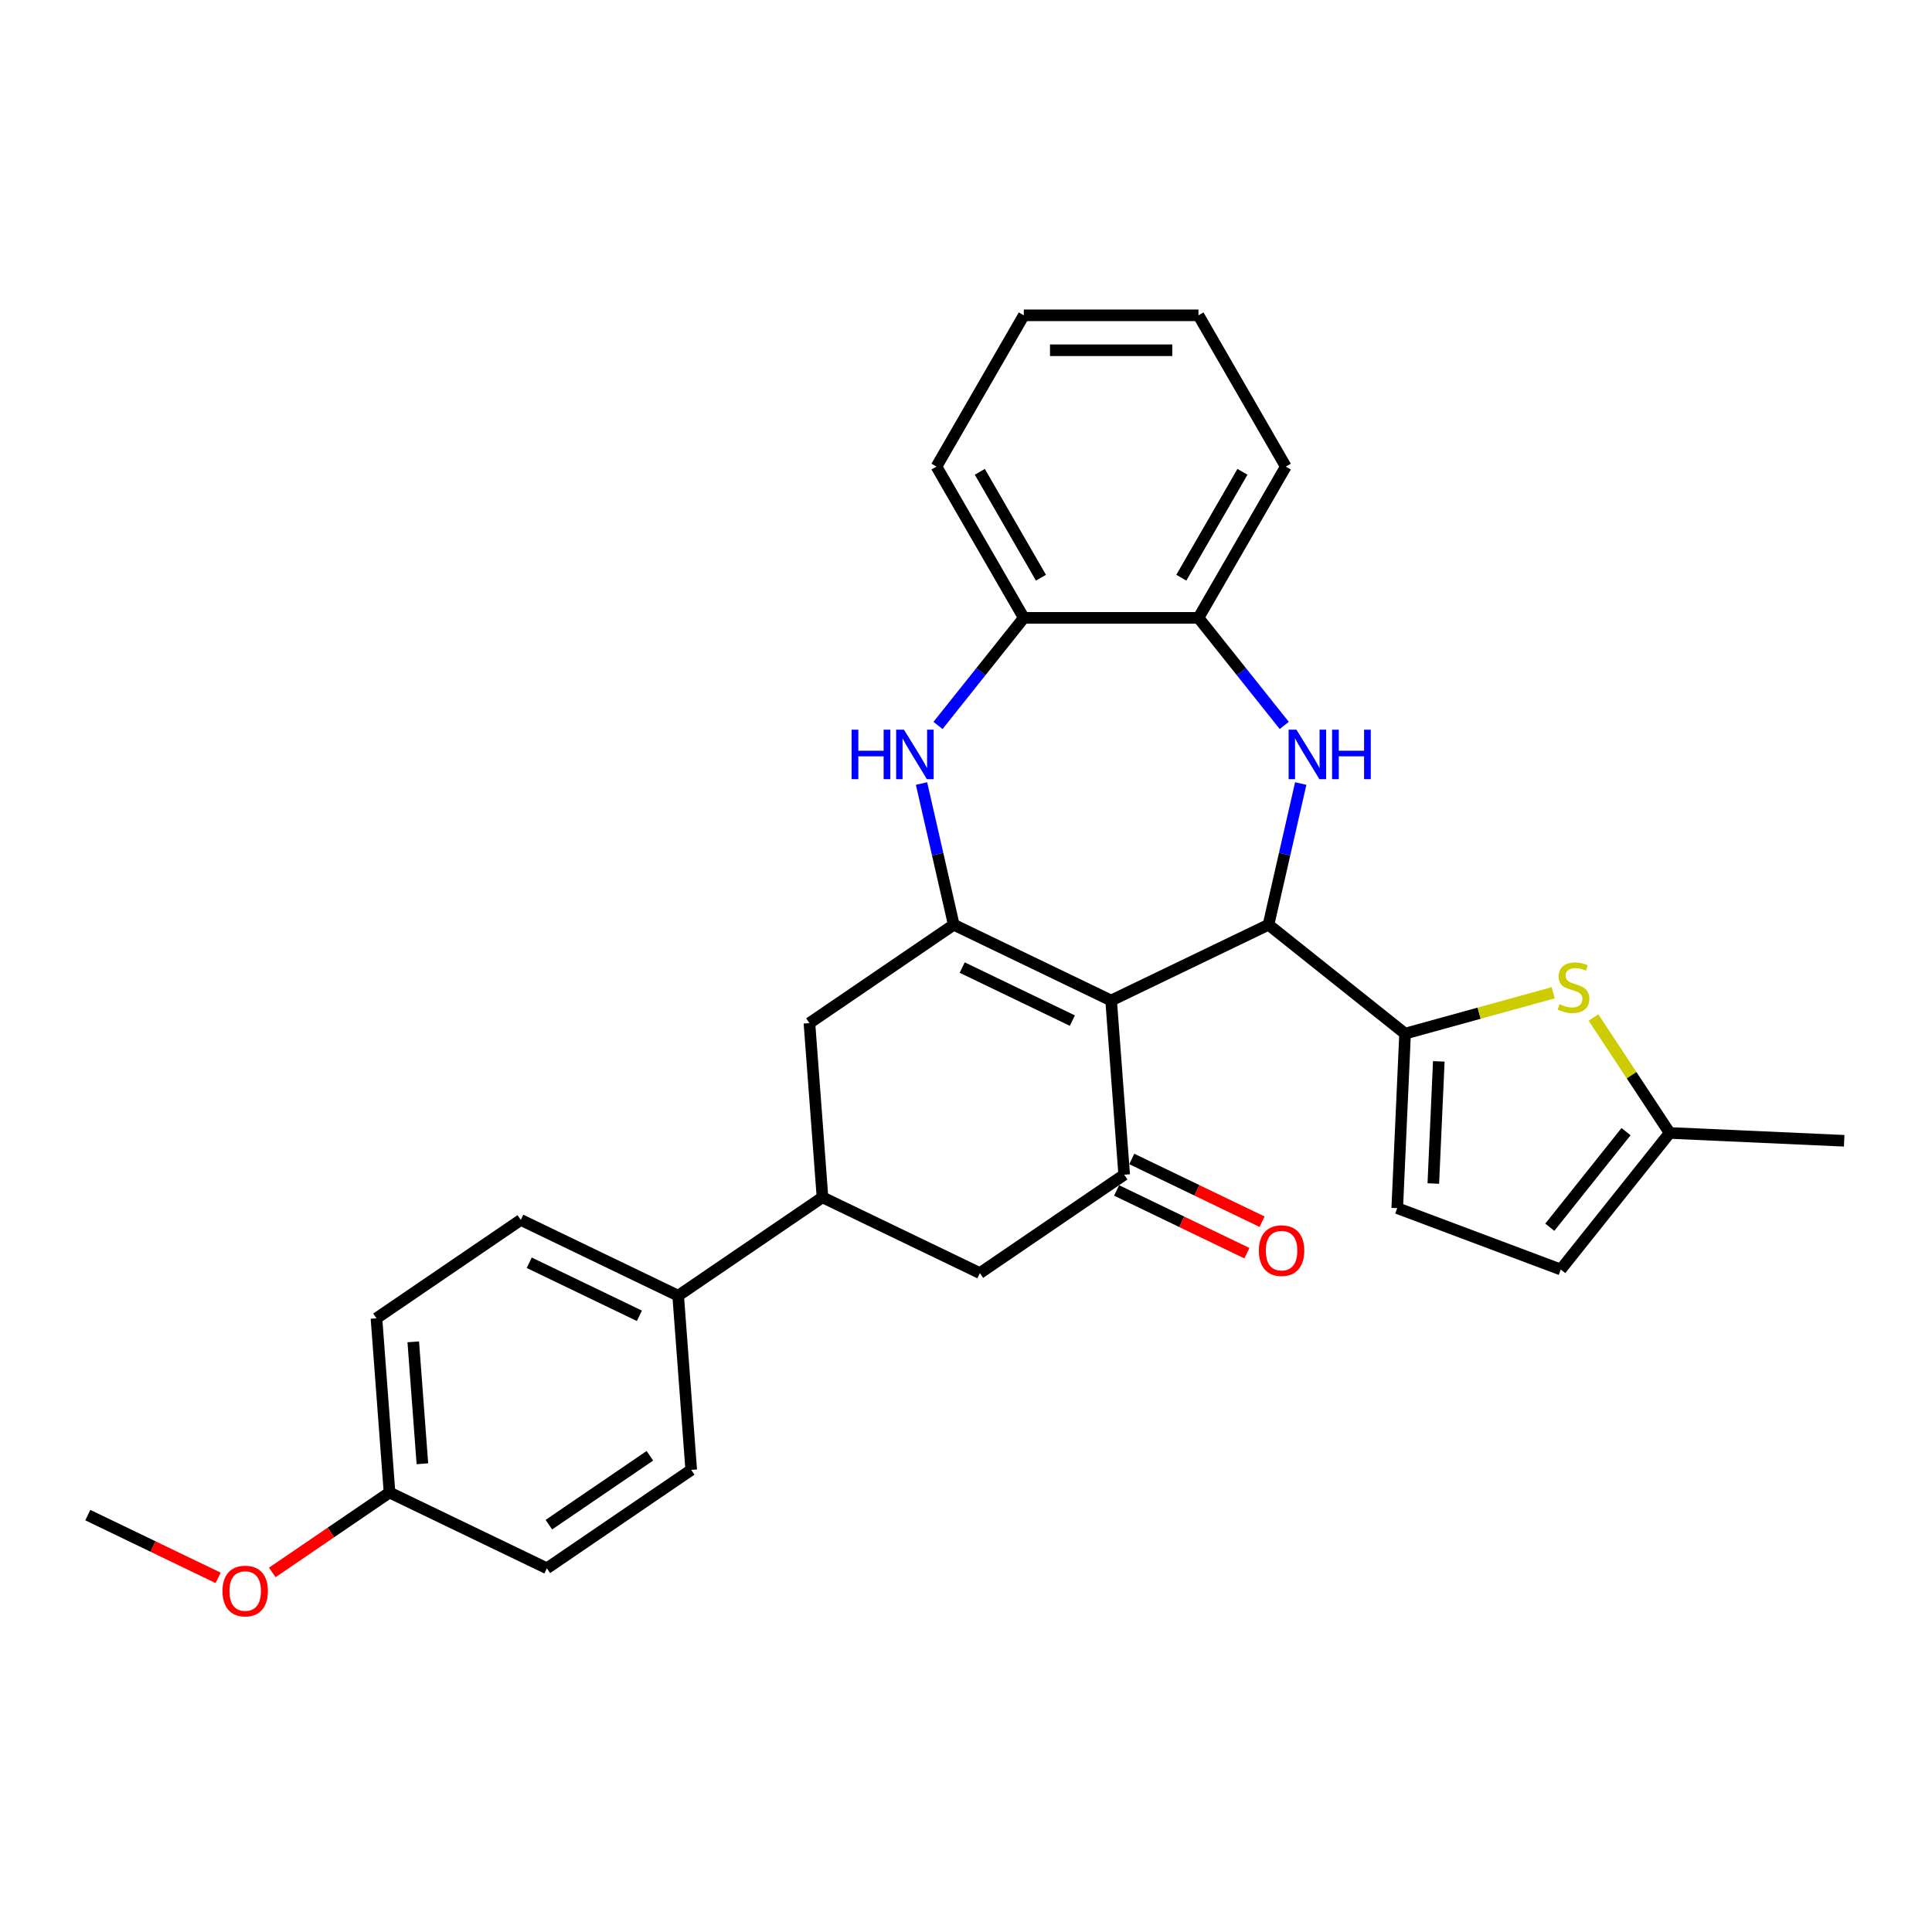 <?xml version='1.0' encoding='iso-8859-1'?>
<svg version='1.1' baseProfile='full'
              xmlns='http://www.w3.org/2000/svg'
                      xmlns:rdkit='http://www.rdkit.org/xml'
                      xmlns:xlink='http://www.w3.org/1999/xlink'
                  xml:space='preserve'
width='1000px' height='1000px' viewBox='0 0 1000 1000'>
<!-- END OF HEADER -->
<rect style='opacity:1.0;fill:#FFFFFF;stroke:none' width='1000' height='1000' x='0' y='0'> </rect>
<path class='bond-0' d='M 575.12,517.864 L 656.578,478.636' style='fill:none;fill-rule:evenodd;stroke:#000000;stroke-width:6px;stroke-linecap:butt;stroke-linejoin:miter;stroke-opacity:1' />
<path class='bond-1' d='M 575.12,517.864 L 493.663,478.636' style='fill:none;fill-rule:evenodd;stroke:#000000;stroke-width:6px;stroke-linecap:butt;stroke-linejoin:miter;stroke-opacity:1' />
<path class='bond-1' d='M 555.056,528.271 L 498.036,500.812' style='fill:none;fill-rule:evenodd;stroke:#000000;stroke-width:6px;stroke-linecap:butt;stroke-linejoin:miter;stroke-opacity:1' />
<path class='bond-4' d='M 575.12,517.864 L 581.877,608.023' style='fill:none;fill-rule:evenodd;stroke:#000000;stroke-width:6px;stroke-linecap:butt;stroke-linejoin:miter;stroke-opacity:1' />
<path class='bond-2' d='M 656.578,478.636 L 664.918,442.095' style='fill:none;fill-rule:evenodd;stroke:#000000;stroke-width:6px;stroke-linecap:butt;stroke-linejoin:miter;stroke-opacity:1' />
<path class='bond-2' d='M 664.918,442.095 L 673.259,405.554' style='fill:none;fill-rule:evenodd;stroke:#0000FF;stroke-width:6px;stroke-linecap:butt;stroke-linejoin:miter;stroke-opacity:1' />
<path class='bond-3' d='M 656.578,478.636 L 727.265,535.007' style='fill:none;fill-rule:evenodd;stroke:#000000;stroke-width:6px;stroke-linecap:butt;stroke-linejoin:miter;stroke-opacity:1' />
<path class='bond-5' d='M 493.663,478.636 L 485.322,442.095' style='fill:none;fill-rule:evenodd;stroke:#000000;stroke-width:6px;stroke-linecap:butt;stroke-linejoin:miter;stroke-opacity:1' />
<path class='bond-5' d='M 485.322,442.095 L 476.982,405.554' style='fill:none;fill-rule:evenodd;stroke:#0000FF;stroke-width:6px;stroke-linecap:butt;stroke-linejoin:miter;stroke-opacity:1' />
<path class='bond-9' d='M 493.663,478.636 L 418.961,529.567' style='fill:none;fill-rule:evenodd;stroke:#000000;stroke-width:6px;stroke-linecap:butt;stroke-linejoin:miter;stroke-opacity:1' />
<path class='bond-8' d='M 664.726,375.481 L 642.526,347.643' style='fill:none;fill-rule:evenodd;stroke:#0000FF;stroke-width:6px;stroke-linecap:butt;stroke-linejoin:miter;stroke-opacity:1' />
<path class='bond-8' d='M 642.526,347.643 L 620.326,319.805' style='fill:none;fill-rule:evenodd;stroke:#000000;stroke-width:6px;stroke-linecap:butt;stroke-linejoin:miter;stroke-opacity:1' />
<path class='bond-6' d='M 727.265,535.007 L 765.606,524.425' style='fill:none;fill-rule:evenodd;stroke:#000000;stroke-width:6px;stroke-linecap:butt;stroke-linejoin:miter;stroke-opacity:1' />
<path class='bond-6' d='M 765.606,524.425 L 803.948,513.843' style='fill:none;fill-rule:evenodd;stroke:#CCCC00;stroke-width:6px;stroke-linecap:butt;stroke-linejoin:miter;stroke-opacity:1' />
<path class='bond-7' d='M 727.265,535.007 L 723.208,625.327' style='fill:none;fill-rule:evenodd;stroke:#000000;stroke-width:6px;stroke-linecap:butt;stroke-linejoin:miter;stroke-opacity:1' />
<path class='bond-7' d='M 744.72,549.366 L 741.881,612.59' style='fill:none;fill-rule:evenodd;stroke:#000000;stroke-width:6px;stroke-linecap:butt;stroke-linejoin:miter;stroke-opacity:1' />
<path class='bond-12' d='M 581.877,608.023 L 507.176,658.953' style='fill:none;fill-rule:evenodd;stroke:#000000;stroke-width:6px;stroke-linecap:butt;stroke-linejoin:miter;stroke-opacity:1' />
<path class='bond-16' d='M 577.954,616.168 L 611.676,632.408' style='fill:none;fill-rule:evenodd;stroke:#000000;stroke-width:6px;stroke-linecap:butt;stroke-linejoin:miter;stroke-opacity:1' />
<path class='bond-16' d='M 611.676,632.408 L 645.398,648.648' style='fill:none;fill-rule:evenodd;stroke:#FF0000;stroke-width:6px;stroke-linecap:butt;stroke-linejoin:miter;stroke-opacity:1' />
<path class='bond-16' d='M 585.8,599.877 L 619.522,616.116' style='fill:none;fill-rule:evenodd;stroke:#000000;stroke-width:6px;stroke-linecap:butt;stroke-linejoin:miter;stroke-opacity:1' />
<path class='bond-16' d='M 619.522,616.116 L 653.244,632.356' style='fill:none;fill-rule:evenodd;stroke:#FF0000;stroke-width:6px;stroke-linecap:butt;stroke-linejoin:miter;stroke-opacity:1' />
<path class='bond-11' d='M 485.515,375.481 L 507.715,347.643' style='fill:none;fill-rule:evenodd;stroke:#0000FF;stroke-width:6px;stroke-linecap:butt;stroke-linejoin:miter;stroke-opacity:1' />
<path class='bond-11' d='M 507.715,347.643 L 529.915,319.805' style='fill:none;fill-rule:evenodd;stroke:#000000;stroke-width:6px;stroke-linecap:butt;stroke-linejoin:miter;stroke-opacity:1' />
<path class='bond-13' d='M 824.79,526.667 L 844.508,556.538' style='fill:none;fill-rule:evenodd;stroke:#CCCC00;stroke-width:6px;stroke-linecap:butt;stroke-linejoin:miter;stroke-opacity:1' />
<path class='bond-13' d='M 844.508,556.538 L 864.225,586.409' style='fill:none;fill-rule:evenodd;stroke:#000000;stroke-width:6px;stroke-linecap:butt;stroke-linejoin:miter;stroke-opacity:1' />
<path class='bond-14' d='M 723.208,625.327 L 807.855,657.095' style='fill:none;fill-rule:evenodd;stroke:#000000;stroke-width:6px;stroke-linecap:butt;stroke-linejoin:miter;stroke-opacity:1' />
<path class='bond-23' d='M 620.326,319.805 L 665.532,241.507' style='fill:none;fill-rule:evenodd;stroke:#000000;stroke-width:6px;stroke-linecap:butt;stroke-linejoin:miter;stroke-opacity:1' />
<path class='bond-23' d='M 611.447,299.019 L 643.091,244.21' style='fill:none;fill-rule:evenodd;stroke:#000000;stroke-width:6px;stroke-linecap:butt;stroke-linejoin:miter;stroke-opacity:1' />
<path class='bond-30' d='M 620.326,319.805 L 529.915,319.805' style='fill:none;fill-rule:evenodd;stroke:#000000;stroke-width:6px;stroke-linecap:butt;stroke-linejoin:miter;stroke-opacity:1' />
<path class='bond-29' d='M 418.961,529.567 L 425.718,619.725' style='fill:none;fill-rule:evenodd;stroke:#000000;stroke-width:6px;stroke-linecap:butt;stroke-linejoin:miter;stroke-opacity:1' />
<path class='bond-10' d='M 425.718,619.725 L 507.176,658.953' style='fill:none;fill-rule:evenodd;stroke:#000000;stroke-width:6px;stroke-linecap:butt;stroke-linejoin:miter;stroke-opacity:1' />
<path class='bond-15' d='M 425.718,619.725 L 351.016,670.656' style='fill:none;fill-rule:evenodd;stroke:#000000;stroke-width:6px;stroke-linecap:butt;stroke-linejoin:miter;stroke-opacity:1' />
<path class='bond-24' d='M 529.915,319.805 L 484.709,241.507' style='fill:none;fill-rule:evenodd;stroke:#000000;stroke-width:6px;stroke-linecap:butt;stroke-linejoin:miter;stroke-opacity:1' />
<path class='bond-24' d='M 538.794,299.019 L 507.15,244.21' style='fill:none;fill-rule:evenodd;stroke:#000000;stroke-width:6px;stroke-linecap:butt;stroke-linejoin:miter;stroke-opacity:1' />
<path class='bond-25' d='M 864.225,586.409 L 954.545,590.465' style='fill:none;fill-rule:evenodd;stroke:#000000;stroke-width:6px;stroke-linecap:butt;stroke-linejoin:miter;stroke-opacity:1' />
<path class='bond-31' d='M 864.225,586.409 L 807.855,657.095' style='fill:none;fill-rule:evenodd;stroke:#000000;stroke-width:6px;stroke-linecap:butt;stroke-linejoin:miter;stroke-opacity:1' />
<path class='bond-31' d='M 841.632,585.738 L 802.173,635.218' style='fill:none;fill-rule:evenodd;stroke:#000000;stroke-width:6px;stroke-linecap:butt;stroke-linejoin:miter;stroke-opacity:1' />
<path class='bond-17' d='M 351.016,670.656 L 269.559,631.428' style='fill:none;fill-rule:evenodd;stroke:#000000;stroke-width:6px;stroke-linecap:butt;stroke-linejoin:miter;stroke-opacity:1' />
<path class='bond-17' d='M 330.952,681.063 L 273.932,653.603' style='fill:none;fill-rule:evenodd;stroke:#000000;stroke-width:6px;stroke-linecap:butt;stroke-linejoin:miter;stroke-opacity:1' />
<path class='bond-18' d='M 351.016,670.656 L 357.773,760.814' style='fill:none;fill-rule:evenodd;stroke:#000000;stroke-width:6px;stroke-linecap:butt;stroke-linejoin:miter;stroke-opacity:1' />
<path class='bond-21' d='M 269.559,631.428 L 194.857,682.358' style='fill:none;fill-rule:evenodd;stroke:#000000;stroke-width:6px;stroke-linecap:butt;stroke-linejoin:miter;stroke-opacity:1' />
<path class='bond-20' d='M 357.773,760.814 L 283.071,811.745' style='fill:none;fill-rule:evenodd;stroke:#000000;stroke-width:6px;stroke-linecap:butt;stroke-linejoin:miter;stroke-opacity:1' />
<path class='bond-20' d='M 336.382,753.513 L 284.091,789.165' style='fill:none;fill-rule:evenodd;stroke:#000000;stroke-width:6px;stroke-linecap:butt;stroke-linejoin:miter;stroke-opacity:1' />
<path class='bond-19' d='M 201.614,772.517 L 283.071,811.745' style='fill:none;fill-rule:evenodd;stroke:#000000;stroke-width:6px;stroke-linecap:butt;stroke-linejoin:miter;stroke-opacity:1' />
<path class='bond-22' d='M 201.614,772.517 L 171.27,793.205' style='fill:none;fill-rule:evenodd;stroke:#000000;stroke-width:6px;stroke-linecap:butt;stroke-linejoin:miter;stroke-opacity:1' />
<path class='bond-22' d='M 171.27,793.205 L 140.926,813.893' style='fill:none;fill-rule:evenodd;stroke:#FF0000;stroke-width:6px;stroke-linecap:butt;stroke-linejoin:miter;stroke-opacity:1' />
<path class='bond-33' d='M 201.614,772.517 L 194.857,682.358' style='fill:none;fill-rule:evenodd;stroke:#000000;stroke-width:6px;stroke-linecap:butt;stroke-linejoin:miter;stroke-opacity:1' />
<path class='bond-33' d='M 218.632,757.642 L 213.902,694.531' style='fill:none;fill-rule:evenodd;stroke:#000000;stroke-width:6px;stroke-linecap:butt;stroke-linejoin:miter;stroke-opacity:1' />
<path class='bond-26' d='M 112.899,816.699 L 79.177,800.459' style='fill:none;fill-rule:evenodd;stroke:#FF0000;stroke-width:6px;stroke-linecap:butt;stroke-linejoin:miter;stroke-opacity:1' />
<path class='bond-26' d='M 79.177,800.459 L 45.455,784.219' style='fill:none;fill-rule:evenodd;stroke:#000000;stroke-width:6px;stroke-linecap:butt;stroke-linejoin:miter;stroke-opacity:1' />
<path class='bond-27' d='M 665.532,241.507 L 620.326,163.208' style='fill:none;fill-rule:evenodd;stroke:#000000;stroke-width:6px;stroke-linecap:butt;stroke-linejoin:miter;stroke-opacity:1' />
<path class='bond-28' d='M 484.709,241.507 L 529.915,163.208' style='fill:none;fill-rule:evenodd;stroke:#000000;stroke-width:6px;stroke-linecap:butt;stroke-linejoin:miter;stroke-opacity:1' />
<path class='bond-32' d='M 620.326,163.208 L 529.915,163.208' style='fill:none;fill-rule:evenodd;stroke:#000000;stroke-width:6px;stroke-linecap:butt;stroke-linejoin:miter;stroke-opacity:1' />
<path class='bond-32' d='M 606.764,181.29 L 543.476,181.29' style='fill:none;fill-rule:evenodd;stroke:#000000;stroke-width:6px;stroke-linecap:butt;stroke-linejoin:miter;stroke-opacity:1' />
<path  class='atom-3' d='M 671.037 377.689
L 679.427 391.251
Q 680.259 392.589, 681.597 395.012
Q 682.935 397.435, 683.007 397.58
L 683.007 377.689
L 686.407 377.689
L 686.407 403.294
L 682.899 403.294
L 673.894 388.466
Q 672.845 386.73, 671.724 384.741
Q 670.639 382.752, 670.314 382.138
L 670.314 403.294
L 666.986 403.294
L 666.986 377.689
L 671.037 377.689
' fill='#0000FF'/>
<path  class='atom-3' d='M 689.481 377.689
L 692.953 377.689
L 692.953 388.575
L 706.044 388.575
L 706.044 377.689
L 709.516 377.689
L 709.516 403.294
L 706.044 403.294
L 706.044 391.468
L 692.953 391.468
L 692.953 403.294
L 689.481 403.294
L 689.481 377.689
' fill='#0000FF'/>
<path  class='atom-6' d='M 440.797 377.689
L 444.269 377.689
L 444.269 388.575
L 457.361 388.575
L 457.361 377.689
L 460.832 377.689
L 460.832 403.294
L 457.361 403.294
L 457.361 391.468
L 444.269 391.468
L 444.269 403.294
L 440.797 403.294
L 440.797 377.689
' fill='#0000FF'/>
<path  class='atom-6' d='M 467.884 377.689
L 476.275 391.251
Q 477.106 392.589, 478.445 395.012
Q 479.783 397.435, 479.855 397.58
L 479.855 377.689
L 483.254 377.689
L 483.254 403.294
L 479.746 403.294
L 470.741 388.466
Q 469.693 386.73, 468.572 384.741
Q 467.487 382.752, 467.161 382.138
L 467.161 403.294
L 463.834 403.294
L 463.834 377.689
L 467.884 377.689
' fill='#0000FF'/>
<path  class='atom-7' d='M 807.185 519.742
Q 807.474 519.85, 808.668 520.357
Q 809.861 520.863, 811.163 521.188
Q 812.501 521.478, 813.803 521.478
Q 816.226 521.478, 817.636 520.32
Q 819.047 519.127, 819.047 517.066
Q 819.047 515.655, 818.324 514.787
Q 817.636 513.919, 816.552 513.449
Q 815.467 512.979, 813.658 512.437
Q 811.38 511.749, 810.006 511.099
Q 808.668 510.448, 807.691 509.073
Q 806.751 507.699, 806.751 505.385
Q 806.751 502.166, 808.921 500.177
Q 811.127 498.188, 815.467 498.188
Q 818.432 498.188, 821.795 499.598
L 820.964 502.383
Q 817.89 501.117, 815.575 501.117
Q 813.08 501.117, 811.705 502.166
Q 810.331 503.179, 810.367 504.951
Q 810.367 506.325, 811.055 507.157
Q 811.778 507.988, 812.79 508.459
Q 813.839 508.929, 815.575 509.471
Q 817.89 510.194, 819.264 510.918
Q 820.638 511.641, 821.615 513.124
Q 822.627 514.57, 822.627 517.066
Q 822.627 520.61, 820.24 522.527
Q 817.89 524.407, 813.948 524.407
Q 811.669 524.407, 809.933 523.901
Q 808.234 523.431, 806.208 522.599
L 807.185 519.742
' fill='#CCCC00'/>
<path  class='atom-17' d='M 651.581 647.323
Q 651.581 641.175, 654.619 637.739
Q 657.657 634.304, 663.335 634.304
Q 669.013 634.304, 672.05 637.739
Q 675.088 641.175, 675.088 647.323
Q 675.088 653.543, 672.014 657.087
Q 668.94 660.595, 663.335 660.595
Q 657.693 660.595, 654.619 657.087
Q 651.581 653.579, 651.581 647.323
M 663.335 657.702
Q 667.24 657.702, 669.338 655.098
Q 671.472 652.458, 671.472 647.323
Q 671.472 642.296, 669.338 639.765
Q 667.24 637.197, 663.335 637.197
Q 659.429 637.197, 657.295 639.728
Q 655.198 642.26, 655.198 647.323
Q 655.198 652.494, 657.295 655.098
Q 659.429 657.702, 663.335 657.702
' fill='#FF0000'/>
<path  class='atom-23' d='M 115.159 823.52
Q 115.159 817.372, 118.197 813.936
Q 121.235 810.5, 126.912 810.5
Q 132.59 810.5, 135.628 813.936
Q 138.666 817.372, 138.666 823.52
Q 138.666 829.74, 135.592 833.284
Q 132.518 836.792, 126.912 836.792
Q 121.271 836.792, 118.197 833.284
Q 115.159 829.776, 115.159 823.52
M 126.912 833.899
Q 130.818 833.899, 132.916 831.295
Q 135.049 828.655, 135.049 823.52
Q 135.049 818.493, 132.916 815.961
Q 130.818 813.393, 126.912 813.393
Q 123.007 813.393, 120.873 815.925
Q 118.775 818.456, 118.775 823.52
Q 118.775 828.691, 120.873 831.295
Q 123.007 833.899, 126.912 833.899
' fill='#FF0000'/>
</svg>
